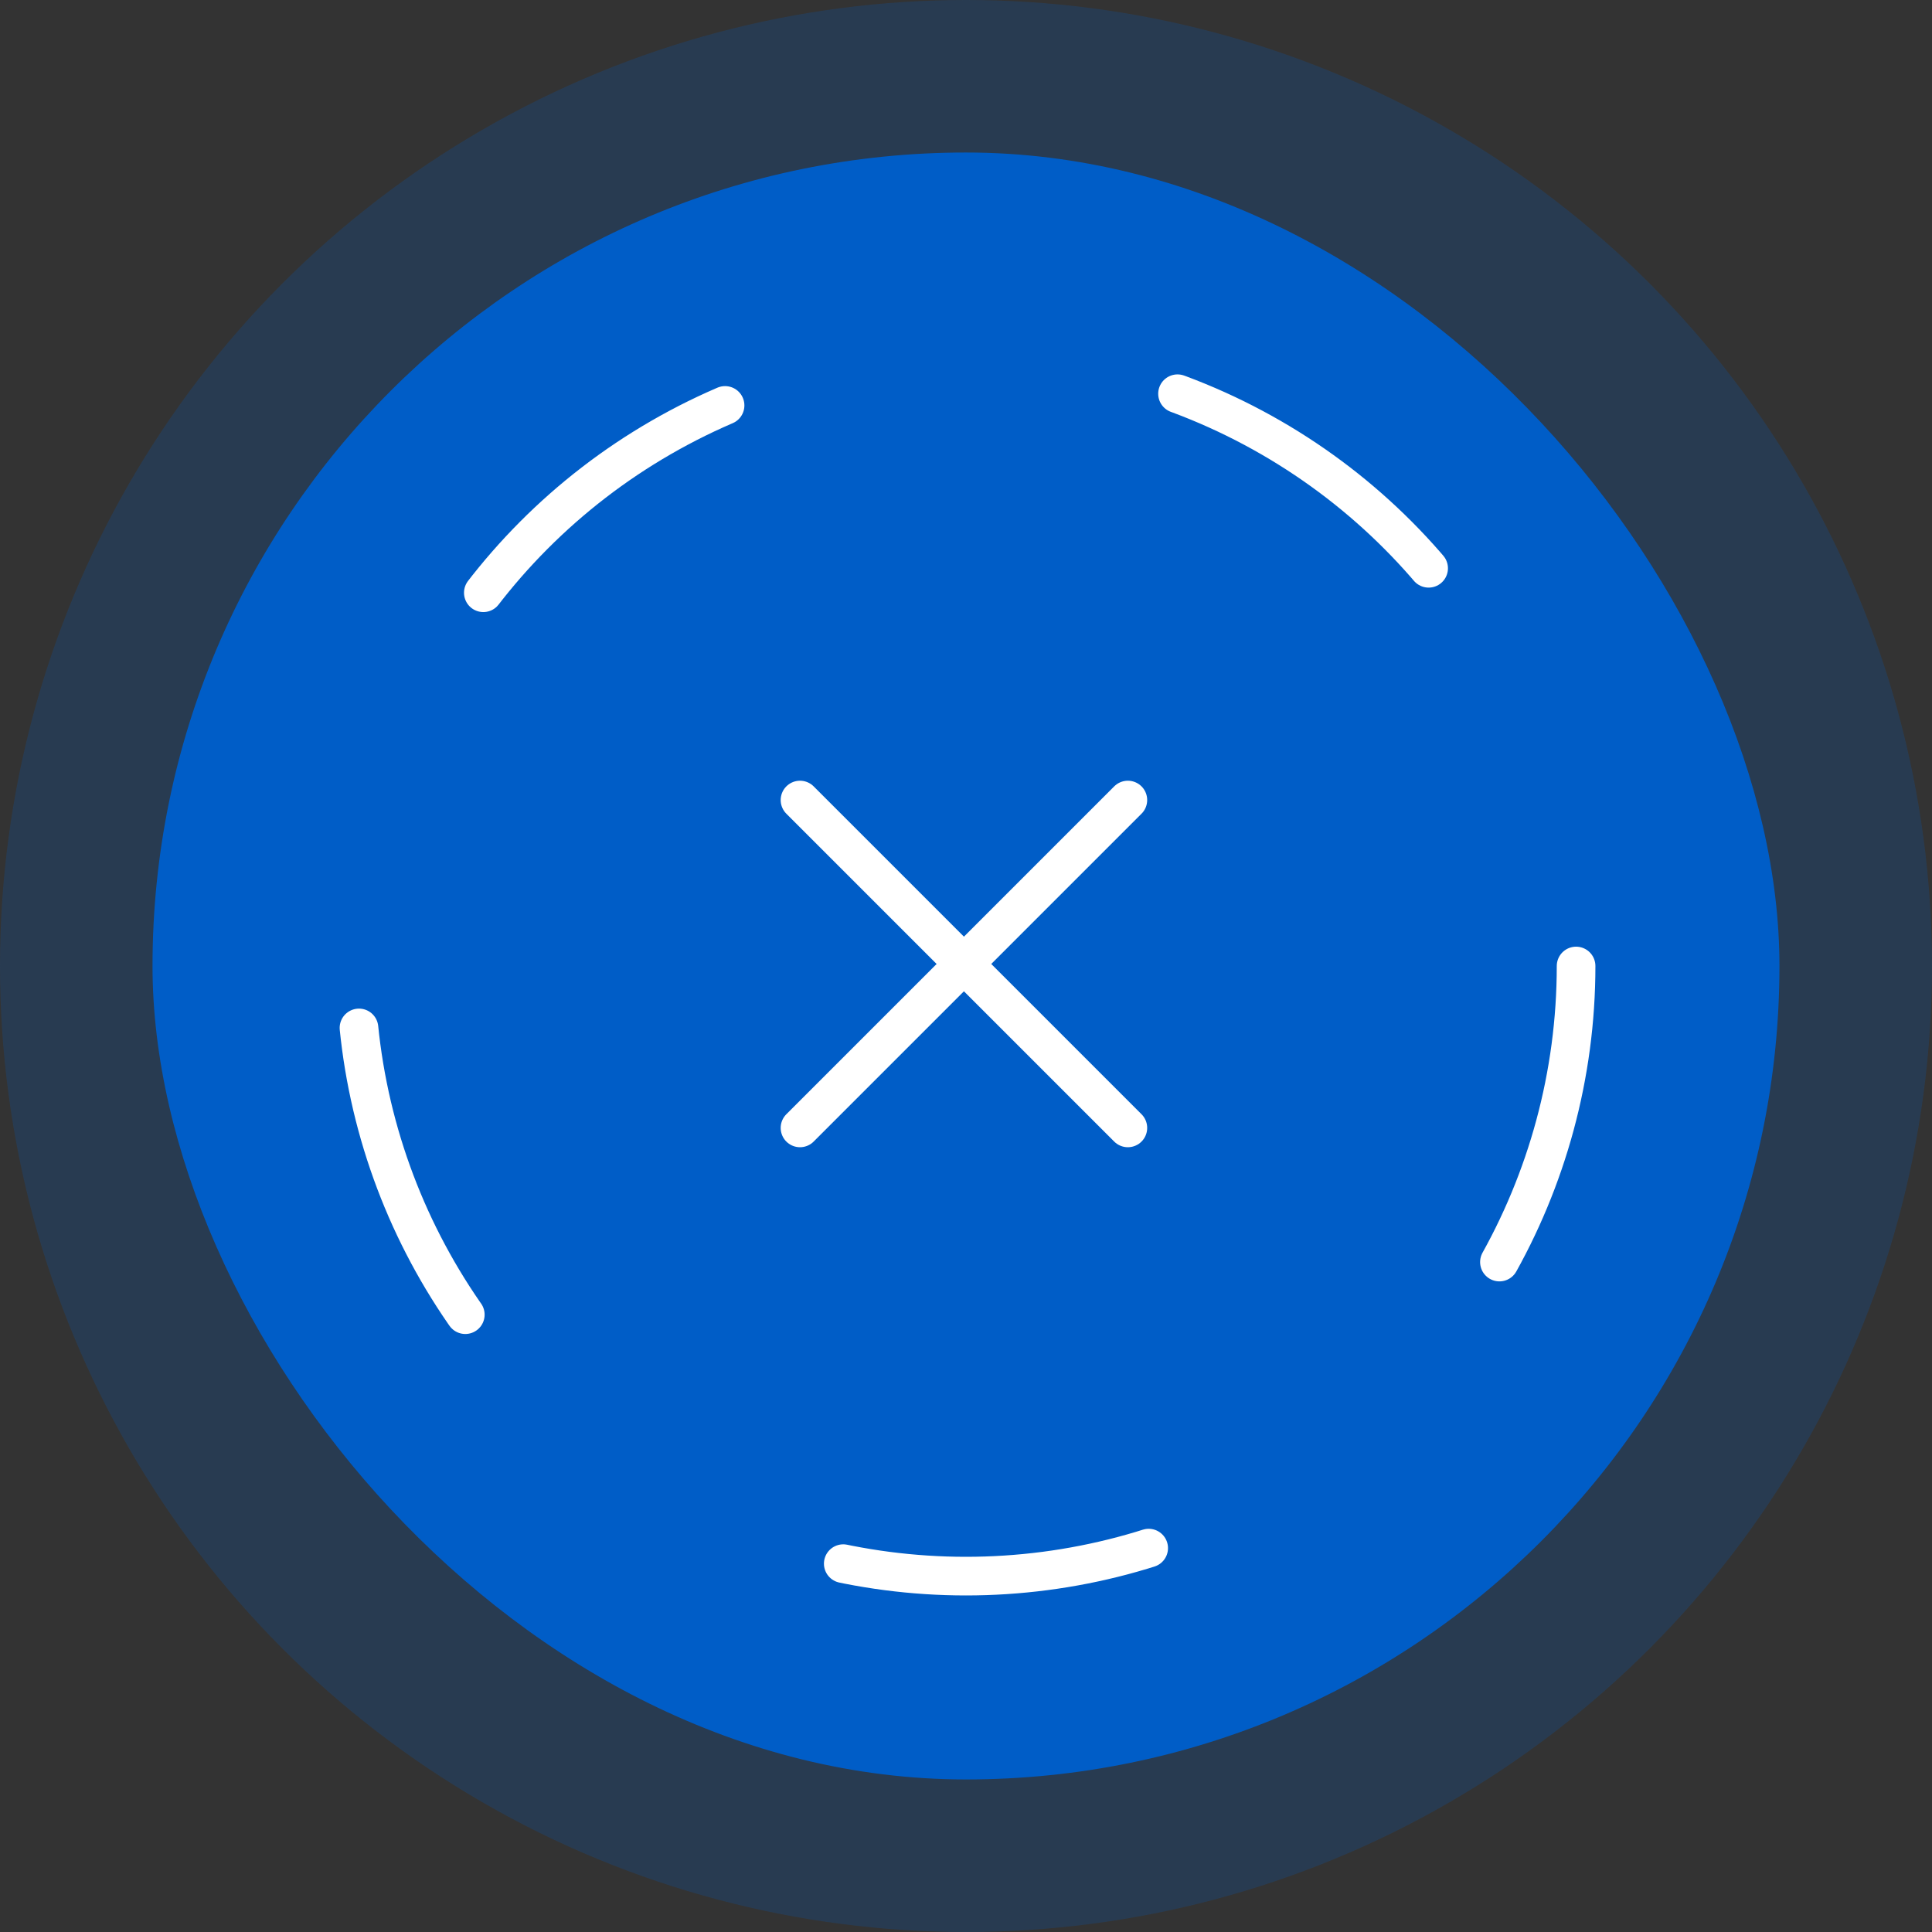 <svg width="50" height="50" viewBox="0 0 50 50" fill="none" xmlns="http://www.w3.org/2000/svg">
<rect x="0" y="0" width="50" height="50" fill="#333333" stroke="none"/>
<circle opacity="0.21" cx="25" cy="25" r="25" fill="#005DC7"/>
<rect x="3.947" y="3.947" width="42.105" height="42.105" rx="21.053" fill="#005DC7"/>
<path d="M20.704 20.705L29.189 29.19" stroke="white" stroke-linecap="round" stroke-linejoin="round"/>
<path d="M29.189 20.705L20.704 29.19" stroke="white" stroke-linecap="round" stroke-linejoin="round"/>
<circle cx="24.999" cy="25" r="15.79" stroke="white" stroke-linecap="round" stroke-dasharray="8 12"/>
</svg>
